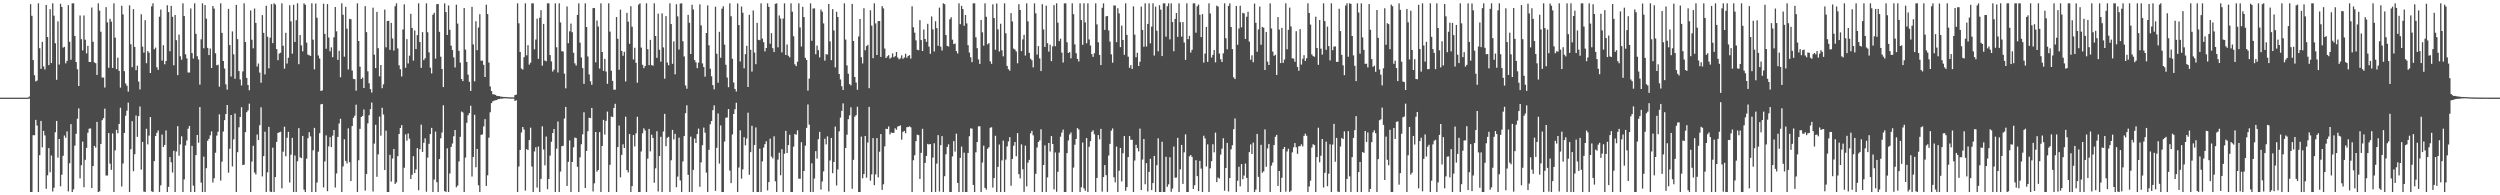 <?xml version="1.0" encoding="UTF-8"?>
<svg xmlns="http://www.w3.org/2000/svg" width="1920" height="150">
  <path d="M0 75.000h1v1.000H0zM1 75.000h1v1.000H1zM2 75.000h1v1.000H2zM3 75.000h1v1.000H3zM4 75.000h1v1.000H4zM5 75.000h1v1.000H5zM6 75.000h1v1.000H6zM7 75.000h1v1.000H7zM8 75.000h1v1.000H8zM9 75.000h1v1.000H9zM10 75.000h1v1.000H10zM11 75.000h1v1.000H11zM12 75.000h1v1.000H12zM13 75.000h1v1.000H13zM14 75.000h1v1.000H14zM15 75.000h1v1.000H15zM16 75.000h1v1.000H16zM17 75.000h1v1.000H17zM18 75.000h1v1.000H18zM19 75.000h1v1.000H19zM20 75.000h1v1.000H20zM21 75.000h1v1.000H21zM22 74.165h1v1.573H22zM23 3.215h1v144.231H23zM24 12.119h1v135.310H24zM25 46.130h1v57.720H25zM26 57.739h1v46.149H26zM27 62.521h1v29.522H27zM28 61.849h1v34.543H28zM29 2.555h1v144.891H29zM30 37.034h1v82.168H30zM31 52.842h1v40.036H31zM32 32.144h1v81.070H32zM33 51.005h1v49.557H33zM34 53.353h1v50.625H34zM35 3.789h1v141.196H35zM36 28.391h1v106.272H36zM37 50.005h1v63.786H37zM38 7.085h1v125.206H38zM39 48.425h1v71.047H39zM40 2.555h1v144.490H40zM41 12.025h1v132.163H41zM42 33.253h1v68.316H42zM43 61.308h1v31.594H43zM44 16.411h1v104.610H44zM45 49.544h1v57.192H45zM46 2.901h1v140.200H46zM47 5.340h1v128.844H47zM48 36.576h1v83.089H48zM49 35.918h1v68.160H49zM50 48.629h1v57.195H50zM51 46.739h1v54.169H51zM52 3.920h1v143.078H52zM53 32.042h1v93.363H53zM54 45.900h1v49.453H54zM55 2.555h1v144.879H55zM56 2.555h1v142.832H56zM57 27.660h1v84.194H57zM58 47.673h1v55.063H58zM59 53.198h1v37.987H59zM60 66.029h1v17.213H60zM61 11.895h1v125.094H61zM62 30.119h1v96.735H62zM63 38.709h1v70.036H63zM64 11.886h1v131.934H64zM65 30.498h1v92.238H65zM66 40.999h1v72.541H66zM67 35.250h1v66.693H67zM68 47.585h1v51.251H68zM69 47.596h1v51.035H69zM70 5.778h1v138.674H70zM71 32.073h1v95.462H71zM72 47.900h1v64.118H72zM73 48.534h1v64.835H73zM74 57.568h1v36.045H74zM75 2.555h1v144.891H75zM76 8.121h1v138.814H76zM77 24.357h1v86.179H77zM78 59.529h1v32.801H78zM79 59.548h1v31.190H79zM80 67.202h1v16.252H80zM81 5.479h1v129.345H81zM82 17.162h1v117.624H82zM83 52.016h1v50.187H83zM84 14.423h1v111.256H84zM85 16.598h1v113.860H85zM86 52.152h1v50.334H86zM87 2.555h1v144.891H87zM88 28.948h1v86.489H88zM89 53.103h1v46.661H89zM90 44.304h1v58.019H90zM91 54.436h1v40.740H91zM92 67.288h1v15.437H92zM93 4.421h1v138.796H93zM94 11.065h1v114.533H94zM95 54.662h1v47.452H95zM96 64.093h1v24.783H96zM97 65.835h1v19.170H97zM98 70.347h1v8.517H98zM99 4.079h1v143.366H99zM100 34.011h1v80.551H100zM101 51.591h1v41.511H101zM102 7.004h1v124.460H102zM103 36.068h1v82.371H103zM104 53.933h1v34.773H104zM105 50.411h1v54.713H105zM106 62.669h1v26.539H106zM107 68.702h1v13.069H107zM108 10.972h1v119.326H108zM109 35.807h1v73.125H109zM110 40.401h1v106.702H110zM111 15.488h1v131.957H111zM112 48.516h1v50.367H112zM113 39.217h1v71.701H113zM114 40.440h1v63.684H114zM115 56.053h1v33.837H115zM116 4.880h1v141.990H116zM117 2.555h1v144.891H117zM118 37.823h1v85.945H118zM119 36.559h1v67.916H119zM120 51.657h1v50.344H120zM121 53.584h1v46.612H121zM122 12.785h1v134.661H122zM123 7.340h1v135.014H123zM124 46.541h1v56.813H124zM125 34.721h1v78.154H125zM126 49.346h1v61.950H126zM127 46.846h1v53.327H127zM128 4.034h1v143.411H128zM129 9.249h1v134.257H129zM130 39.373h1v81.233H130zM131 4.518h1v120.108H131zM132 12.904h1v119.597H132zM133 50.129h1v65.697H133zM134 11.519h1v135.927H134zM135 30.892h1v85.432H135zM136 57.714h1v39.171H136zM137 26.584h1v93.011H137zM138 43.215h1v67.694H138zM139 45.853h1v58.829H139zM140 2.555h1v144.891H140zM141 12.354h1v125.426H141zM142 41.736h1v69.989H142zM143 44.835h1v63.019H143zM144 55.687h1v43.196H144zM145 55.689h1v41.043H145zM146 6.520h1v140.925H146zM147 40.748h1v71.290H147zM148 44.966h1v97.602H148zM149 2.555h1v144.891H149zM150 25.989h1v93.148H150zM151 43.208h1v60.487H151zM152 45.695h1v63.926H152zM153 64.978h1v17.258H153zM154 30.199h1v110.020H154zM155 2.555h1v144.891H155zM156 37.043h1v83.202H156zM157 3.882h1v143.564H157zM158 14.334h1v114.859H158zM159 36.783h1v71.336H159zM160 42.312h1v64.330H160zM161 37.267h1v66.670H161zM162 52.233h1v48.614H162zM163 4.670h1v135.512H163zM164 6.609h1v130.298H164zM165 40.927h1v76.380H165zM166 50.105h1v54.013H166zM167 49.734h1v51.430H167zM168 66.577h1v21.276H168zM169 2.555h1v136.129H169zM170 25.261h1v98.924H170zM171 46.826h1v54.203H171zM172 52.651h1v39.623H172zM173 64.814h1v22.804H173zM174 68.865h1v11.758H174zM175 6.807h1v125.826H175zM176 34.635h1v79.599H176zM177 58.754h1v29.562H177zM178 24.099h1v103.716H178zM179 41.709h1v65.330H179zM180 60.519h1v26.687H180zM181 3.798h1v143.647H181zM182 30.052h1v86.824H182zM183 54.582h1v43.218H183zM184 61.036h1v28.833H184zM185 65.636h1v16.709H185zM186 54.848h1v71.900H186zM187 2.555h1v123.897H187zM188 32.241h1v69.258H188zM189 59.786h1v26.382H189zM190 65.283h1v19.514H190zM191 69.318h1v10.295H191zM192 8.023h1v139.422H192zM193 30.510h1v93.593H193zM194 37.103h1v74.858H194zM195 6.531h1v125.971H195zM196 17.600h1v116.406H196zM197 51.072h1v52.268H197zM198 48.786h1v58.777H198zM199 55.747h1v40.396H199zM200 63.564h1v18.890H200zM201 11.604h1v123.846H201zM202 25.219h1v94.704H202zM203 57.131h1v44.064H203zM204 4.408h1v143.037H204zM205 28.227h1v104.119H205zM206 52.496h1v44.961H206zM207 28.915h1v118.224H207zM208 3.154h1v144.291H208zM209 33.119h1v80.270H209zM210 2.555h1v144.891H210zM211 3.505h1v132.491H211zM212 37.697h1v71.273H212zM213 46.224h1v55.891H213zM214 41.089h1v60.501H214zM215 40.514h1v60.650H215zM216 2.555h1v142.102H216zM217 35.116h1v81.374H217zM218 52.728h1v44.595H218zM219 25.173h1v94.878H219zM220 48.773h1v57.071H220zM221 44.329h1v56.941H221zM222 4.040h1v136.144H222zM223 16.402h1v102.425H223zM224 41.227h1v64.671H224zM225 3.640h1v143.806H225zM226 32.205h1v87.231H226zM227 15.491h1v131.954H227zM228 2.555h1v121.280H228zM229 49.307h1v49.119H229zM230 26.917h1v93.942H230zM231 34.881h1v86.561H231zM232 39.492h1v64.881H232zM233 2.555h1v143.095H233zM234 3.700h1v143.745H234zM235 32.733h1v89.110H235zM236 41.959h1v64.254H236zM237 42.423h1v59.091H237zM238 42.973h1v61.780H238zM239 2.555h1v144.891H239zM240 30.461h1v84.963H240zM241 53.237h1v44.961H241zM242 2.724h1v144.722H242zM243 13.609h1v126.636H243zM244 42.592h1v73.876H244zM245 44.906h1v57.369H245zM246 69.855h1v10.249H246zM247 69.441h1v10.386H247zM248 2.813h1v141.088H248zM249 26.021h1v97.986H249zM250 37.412h1v66.554H250zM251 3.122h1v143.721H251zM252 28.847h1v83.567H252zM253 39.421h1v65.959H253zM254 36.336h1v76.664H254zM255 43.920h1v60.293H255zM256 28.673h1v71.156H256zM257 5.371h1v138.670H257zM258 24.049h1v109.178H258zM259 45.955h1v59.186H259zM260 39.003h1v55.876H260zM261 59.359h1v31.902H261zM262 2.555h1v144.891H262zM263 11.307h1v116.463H263zM264 43.502h1v63.528H264zM265 5.207h1v118.339H265zM266 22.041h1v103.462H266zM267 53.359h1v45.182H267zM268 14.472h1v110.075H268zM269 14.805h1v124.235H269zM270 54.114h1v42.710H270zM271 60.561h1v29.903H271zM272 60.848h1v27.971H272zM273 69.616h1v10.784H273zM274 2.555h1v144.867H274zM275 31.467h1v91.622H275zM276 51.208h1v47.757H276zM277 60.683h1v29.105H277zM278 59.577h1v29.411H278zM279 67.579h1v16.552H279zM280 4.704h1v141.658H280zM281 24.654h1v109.001H281zM282 54.774h1v40.018H282zM283 63.930h1v24.533H283zM284 68.396h1v15.443H284zM285 71.071h1v7.680H285zM286 5.894h1v141.228H286zM287 42.023h1v68.286H287zM288 52.300h1v43.558H288zM289 9.099h1v126.696H289zM290 37.042h1v81.532H290zM291 58.628h1v30.918H291zM292 49.941h1v54.268H292zM293 67.726h1v15.058H293zM294 64.790h1v23.197H294zM295 7.349h1v123.275H295zM296 36.352h1v63.995H296zM297 16.146h1v131.299H297zM298 15.938h1v131.508H298zM299 38.294h1v80.649H299zM300 17.537h1v121.934H300zM301 29.562h1v92.215H301zM302 38.841h1v75.517H302zM303 4.749h1v136.497H303zM304 2.555h1v137.495H304zM305 37.201h1v82.771H305zM306 50.123h1v52.779H306zM307 53.210h1v45.081H307zM308 58.702h1v37.387H308zM309 22.610h1v124.835H309zM310 3.303h1v125.519H310zM311 52.033h1v51.186H311zM312 30.044h1v77.952H312zM313 48.743h1v53.743H313zM314 42.776h1v63.682H314zM315 10.612h1v126.871H315zM316 21.445h1v112.766H316zM317 46.535h1v73.432H317zM318 23.374h1v109.493H318zM319 37.671h1v92.411H319zM320 26.962h1v86.779H320zM321 2.555h1v143.564H321zM322 32.255h1v82.325H322zM323 52.117h1v43.616H323zM324 24.665h1v92.036H324zM325 46.177h1v63.486H325zM326 44.768h1v61.449H326zM327 2.555h1v144.688H327zM328 24.771h1v96.248H328zM329 40.253h1v70.191H329zM330 51.982h1v50.971H330zM331 56.351h1v41.834H331zM332 11.302h1v136.143H332zM333 9.833h1v128.055H333zM334 45.010h1v56.071H334zM335 3.227h1v136.681H335zM336 3.001h1v144.444H336zM337 24.398h1v97.787H337zM338 43.523h1v62.733H338zM339 53.007h1v48.793H339zM340 66.843h1v14.002H340zM341 2.606h1v144.202H341zM342 9.266h1v138.141H342zM343 26.854h1v87.059H343zM344 4.173h1v143.272H344zM345 22.894h1v110.391H345zM346 35.065h1v77.778H346zM347 38.383h1v71.830H347zM348 44.094h1v60.497H348zM349 51.790h1v48.075H349zM350 3.590h1v140.213H350zM351 18.127h1v124.401H351zM352 39.076h1v84.886H352zM353 48.063h1v57.011H353zM354 60.656h1v24.989H354zM355 62.288h1v24.095H355zM356 6.164h1v141.281H356zM357 38.109h1v82.947H357zM358 47.552h1v46.761H358zM359 57.356h1v31.192H359zM360 62.806h1v24.018H360zM361 69.840h1v11.351H361zM362 5.291h1v130.301H362zM363 34.121h1v86.396H363zM364 62.470h1v25.714H364zM365 16.354h1v112.095H365zM366 38.499h1v75.857H366zM367 21.169h1v121.124H367zM368 10.970h1v136.475H368zM369 46.659h1v56.909H369zM370 46.551h1v56.682H370zM371 49.762h1v47.289H371zM372 59.138h1v32.334H372zM373 3.561h1v139.232H373zM374 10.804h1v123.864H374zM375 48.072h1v57.663H375zM376 66.427h1v19.792H376zM377 69.881h1v9.315H377zM378 72.394h1v5.442H378zM379 72.473h1v4.846H379zM380 72.862h1v4.155H380zM381 73.574h1v3.295H381zM382 73.763h1v2.370H382zM383 73.813h1v2.251H383zM384 74.115h1v1.635H384zM385 74.279h1v1.607H385zM386 74.427h1v1.136H386zM387 74.428h1v1.041H387zM388 74.559h1v1.000H388zM389 74.596h1v1.000H389zM390 74.649h1v1.000H390zM391 74.769h1v1.000H391zM392 74.753h1v1.000H392zM393 74.757h1v1.000H393zM394 74.786h1v1.000H394zM395 73.018h1v4.527H395zM396 72.663h1v4.303H396zM397 2.555h1v144.891H397zM398 17.943h1v109.948H398zM399 39.897h1v75.257H399zM400 52.630h1v49.106H400zM401 53.430h1v44.097H401zM402 43.943h1v55.613H402zM403 2.555h1v143.806H403zM404 42.477h1v72.056H404zM405 34.728h1v80.579H405zM406 49.632h1v57.962H406zM407 48.156h1v49.899H407zM408 2.555h1v125.359H408zM409 2.555h1v144.891H409zM410 37.868h1v78.434H410zM411 30.357h1v82.766H411zM412 14.336h1v129.747H412zM413 45.199h1v67.345H413zM414 13.606h1v133.839H414zM415 7.770h1v129.602H415zM416 50.437h1v46.572H416zM417 18.383h1v96.460H417zM418 46.509h1v80.490H418zM419 47.055h1v57.816H419zM420 2.555h1v142.758H420zM421 2.555h1v134.916H421zM422 42.269h1v77.214H422zM423 47.176h1v61.715H423zM424 54.951h1v47.262H424zM425 53.450h1v45.641H425zM426 2.555h1v144.891H426zM427 36.303h1v77.867H427zM428 55.667h1v37.678H428zM429 2.555h1v144.891H429zM430 17.251h1v114.513H430zM431 39.319h1v72.970H431zM432 39.564h1v72.391H432zM433 56.584h1v34.459H433zM434 67.817h1v14.318H434zM435 4.957h1v137.841H435zM436 33.184h1v91.102H436zM437 24.084h1v83.814H437zM438 18.121h1v129.325H438zM439 24.727h1v99.687H439zM440 40.550h1v72.619H440zM441 48.626h1v57.067H441zM442 50.353h1v55.676H442zM443 11.480h1v116.622H443zM444 2.555h1v144.891H444zM445 32.752h1v88.104H445zM446 44.132h1v66.640H446zM447 52.304h1v50.840H447zM448 64.394h1v21.837H448zM449 2.555h1v141.814H449zM450 20.760h1v95.135H450zM451 43.357h1v57.458H451zM452 57.190h1v33.301H452zM453 62.470h1v28.274H453zM454 65.105h1v17.803H454zM455 6.255h1v140.795H455zM456 6.111h1v134.686H456zM457 47.856h1v53.516H457zM458 15.772h1v116.070H458zM459 20.375h1v110.175H459zM460 52.657h1v48.825H460zM461 2.555h1v144.891H461zM462 39.924h1v72.160H462zM463 54.440h1v37.604H463zM464 45.234h1v58.133H464zM465 54.927h1v37.885H465zM466 64.378h1v21.312H466zM467 2.555h1v144.891H467zM468 24.291h1v102.275H468zM469 54.325h1v35.192H469zM470 62.111h1v27.781H470zM471 68.872h1v14.009H471zM472 68.854h1v10.843H472zM473 13.076h1v134.370H473zM474 29.776h1v83.175H474zM475 53.531h1v42.862H475zM476 7.413h1v128.841H476zM477 39.107h1v79.853H477zM478 42.787h1v68.051H478zM479 39.807h1v73.852H479zM480 62.541h1v27.041H480zM481 9.891h1v120.723H481zM482 16.627h1v115.838H482zM483 33.653h1v69.290H483zM484 4.808h1v142.637H484zM485 20.534h1v122.433H485zM486 45.681h1v58.041H486zM487 36.660h1v75.762H487zM488 48.256h1v54.188H488zM489 63.550h1v26.174H489zM490 3.554h1v143.891H490zM491 2.555h1v144.891H491zM492 36.548h1v79.786H492zM493 49.776h1v52.550H493zM494 52.345h1v46.202H494zM495 50.695h1v49.543H495zM496 2.555h1v144.891H496zM497 37.762h1v84.098H497zM498 50.040h1v48.958H498zM499 30.619h1v85.650H499zM500 50.010h1v53.407H500zM501 50.411h1v55.531H501zM502 2.555h1v137.799H502zM503 27.662h1v101.595H503zM504 44.416h1v56.376H504zM505 10.513h1v136.532H505zM506 38.178h1v81.676H506zM507 47.291h1v57.761H507zM508 10.247h1v137.199H508zM509 36.396h1v64.570H509zM510 60.412h1v27.032H510zM511 12.405h1v99.894H511zM512 48.030h1v57.727H512zM513 50.124h1v54.931H513zM514 2.555h1v144.891H514zM515 18.473h1v104.615H515zM516 48.999h1v50.791H516zM517 31.801h1v75.300H517zM518 57.105h1v45.639H518zM519 3.300h1v140.513H519zM520 12.614h1v122.998H520zM521 38.048h1v67.665H521zM522 2.713h1v135.879H522zM523 2.555h1v144.891H523zM524 31.702h1v92.270H524zM525 43.373h1v61.137H525zM526 65.654h1v21.277H526zM527 68.151h1v12.708H527zM528 11.410h1v122.821H528zM529 17.512h1v129.933H529zM530 41.455h1v63.465H530zM531 3.660h1v143.785H531zM532 7.246h1v123.233H532zM533 46.152h1v60.239H533zM534 47.865h1v61.966H534zM535 52.333h1v50.612H535zM536 48.099h1v50.689H536zM537 3.365h1v140.103H537zM538 19.439h1v105.207H538zM539 48.679h1v62.825H539zM540 51.493h1v46.484H540zM541 58.863h1v43.003H541zM542 25.346h1v107.195H542zM543 4.147h1v143.299H543zM544 34.743h1v80.316H544zM545 52.759h1v42.637H545zM546 58.566h1v34.339H546zM547 65.385h1v19.242H547zM548 68.604h1v12.349H548zM549 5.099h1v141.469H549zM550 41.260h1v72.227H550zM551 63.538h1v23.588H551zM552 24.447h1v101.205H552zM553 44.319h1v52.037H553zM554 6.638h1v140.807H554zM555 4.810h1v142.635H555zM556 34.260h1v74.411H556zM557 49.725h1v40.671H557zM558 59.556h1v30.647H558zM559 66.946h1v16.814H559zM560 2.555h1v128.412H560zM561 12.510h1v128.148H561zM562 45.152h1v58.134H562zM563 63.317h1v24.234H563zM564 68.290h1v15.616H564zM565 70.319h1v8.568H565zM566 2.637h1v144.808H566zM567 19.244h1v109.423H567zM568 47.181h1v52.904H568zM569 5.038h1v132.107H569zM570 9.761h1v120.362H570zM571 52.500h1v52.871H571zM572 41.582h1v70.062H572zM573 35.162h1v71.245H573zM574 66.829h1v19.720H574zM575 11.379h1v122.845H575zM576 38.181h1v78.639H576zM577 54.974h1v41.628H577zM578 8.034h1v139.412H578zM579 40.360h1v70.998H579zM580 49.326h1v48.586H580zM581 17.559h1v129.887H581zM582 30.563h1v116.883H582zM583 30.884h1v83.296H583zM584 2.555h1v144.891H584zM585 29.597h1v94.374H585zM586 32.417h1v80.920H586zM587 39.471h1v71.208H587zM588 36.844h1v71.636H588zM589 2.555h1v143.676H589zM590 5.285h1v134.523H590zM591 33.538h1v72.939H591zM592 25.455h1v94.798H592zM593 37.016h1v84.628H593zM594 40.002h1v64.686H594zM595 2.897h1v136.347H595zM596 2.555h1v144.891H596zM597 36.344h1v86.247H597zM598 11.877h1v105.433H598zM599 14.229h1v120.375H599zM600 40.243h1v74.320H600zM601 14.250h1v133.195H601zM602 2.555h1v115.505H602zM603 42.256h1v58.230H603zM604 34.168h1v83.314H604zM605 42.792h1v68.596H605zM606 44.017h1v59.485H606zM607 2.555h1v144.891H607zM608 8.983h1v138.462H608zM609 27.832h1v84.833H609zM610 49.407h1v53.528H610zM611 50.784h1v52.713H611zM612 47.371h1v52.713H612zM613 2.555h1v134.641H613zM614 21.106h1v116.216H614zM615 35.738h1v73.453H615zM616 5.221h1v142.224H616zM617 13.111h1v118.209H617zM618 44.413h1v67.456H618zM619 46.071h1v52.143H619zM620 69.587h1v10.632H620zM621 60.370h1v35.345H621zM622 2.555h1v144.891H622zM623 31.345h1v94.119H623zM624 6.570h1v140.875H624zM625 6.374h1v130.727H625zM626 41.696h1v74.354H626zM627 35.006h1v86.838H627zM628 38.563h1v68.361H628zM629 44.106h1v57.155H629zM630 7.300h1v138.296H630zM631 8.974h1v130.447H631zM632 17.949h1v113.664H632zM633 46.519h1v60.022H633zM634 41.573h1v69.325H634zM635 41.957h1v62.798H635zM636 3.027h1v144.015H636zM637 31.777h1v91.444H637zM638 46.206h1v59.745H638zM639 7.001h1v126.009H639zM640 23.417h1v100.953H640zM641 51.764h1v45.478H641zM642 9.054h1v133.395H642zM643 13.043h1v117.092H643zM644 56.844h1v44.072H644zM645 61.047h1v29.280H645zM646 66.251h1v18.882H646zM647 69.097h1v10.334H647zM648 2.559h1v144.886H648zM649 30.427h1v83.190H649zM650 50.225h1v53.274H650zM651 56.646h1v34.912H651zM652 64.544h1v24.025H652zM653 65.575h1v16.840H653zM654 2.963h1v141.994H654zM655 31.492h1v91.261H655zM656 59.119h1v30.486H656zM657 63.368h1v25.029H657zM658 68.975h1v13.022H658zM659 27.980h1v119.465H659zM660 14.579h1v132.867H660zM661 43.913h1v60.976H661zM662 48.751h1v88.187H662zM663 6.304h1v127.386H663zM664 38.593h1v65.833H664zM665 35.428h1v101.008H665zM666 34.428h1v75.025H666zM667 67.730h1v14.359H667zM668 7.900h1v130.844H668zM669 19.664h1v114.249H669zM670 44.623h1v61.477H670zM671 2.555h1v139.661H671zM672 17.995h1v115.919H672zM673 42.249h1v63.810H673zM674 16.189h1v120.068H674zM675 16.135h1v100.420H675zM676 43.700h1v59.257H676zM677 4.724h1v141.142H677zM678 6.425h1v135.135H678zM679 37.258h1v75.113H679zM680 44.550h1v54.372H680zM681 43.258h1v55.869H681zM682 42.388h1v54.728H682zM683 45.076h1v58.130H683zM684 44.153h1v57.635H684zM685 41.021h1v61.082H685zM686 43.967h1v58.050H686zM687 43.116h1v55.439H687zM688 39.959h1v59.696H688zM689 44.205h1v52.967H689zM690 45.542h1v51.287H690zM691 44.813h1v51.454H691zM692 42.483h1v64.790H692zM693 45.153h1v56.105H693zM694 44.133h1v56.435H694zM695 41.263h1v61.097H695zM696 44.329h1v53.376H696zM697 43.030h1v54.571H697zM698 42.366h1v54.636H698zM699 45.004h1v52.767H699zM700 4.795h1v142.650H700zM701 20.925h1v102.158H701zM702 25.107h1v94.141H702zM703 30.997h1v77.379H703zM704 38.172h1v65.272H704zM705 38.571h1v65.221H705zM706 15.474h1v121.940H706zM707 30.788h1v86.594H707zM708 39.167h1v59.767H708zM709 22.656h1v124.789H709zM710 29.945h1v95.179H710zM711 32.086h1v87.662H711zM712 18.303h1v92.205H712zM713 35.866h1v75.132H713zM714 41.311h1v69.271H714zM715 12.631h1v134.815H715zM716 22.565h1v98.488H716zM717 39.532h1v70.490H717zM718 16.317h1v131.096H718zM719 21.610h1v104.055H719zM720 35.199h1v68.559H720zM721 5.823h1v141.293H721zM722 35.860h1v75.676H722zM723 38.761h1v65.776H723zM724 2.555h1v144.891H724zM725 3.239h1v132.105H725zM726 26.884h1v91.584H726zM727 35.293h1v77.508H727zM728 35.740h1v75.072H728zM729 14.792h1v132.653H729zM730 13.218h1v134.227H730zM731 30.479h1v89.641H731zM732 33.915h1v74.466H732zM733 33.424h1v82.996H733zM734 39.288h1v63.391H734zM735 41.069h1v99.404H735zM736 2.555h1v144.891H736zM737 18.562h1v102.687H737zM738 4.525h1v108.046H738zM739 6.959h1v140.486H739zM740 19.758h1v97.466H740zM741 11.543h1v135.903H741zM742 17.964h1v129.482H742zM743 34.714h1v82.793H743zM744 40.327h1v64.346H744zM745 43.979h1v54.629H745zM746 47.709h1v51.054H746zM747 2.555h1v139.494H747zM748 2.555h1v144.891H748zM749 28.638h1v88.346H749zM750 37.006h1v72.031H750zM751 45.628h1v51.417H751zM752 49.082h1v47.907H752zM753 15.298h1v132.147H753zM754 24.834h1v99.967H754zM755 35.083h1v76.802H755zM756 2.555h1v141.734H756zM757 12.920h1v132.700H757zM758 34.047h1v80.228H758zM759 33.119h1v79.987H759zM760 47.054h1v51.055H760zM761 49.019h1v48.724H761zM762 3.306h1v140.762H762zM763 13.827h1v122.921H763zM764 38.175h1v66.140H764zM765 2.648h1v144.797H765zM766 22.565h1v105.589H766zM767 39.518h1v71.484H767zM768 18.240h1v129.205H768zM769 38.640h1v84.532H769zM770 43.261h1v64.735H770zM771 2.555h1v144.891H771zM772 25.524h1v97.051H772zM773 50.634h1v61.801H773zM774 53.140h1v55.499H774zM775 54.250h1v51.084H775zM776 10.078h1v132.579H776zM777 16.509h1v105.541H777zM778 37.313h1v74.602H778zM779 38.024h1v71.009H779zM780 39.504h1v80.513H780zM781 48.570h1v53.682H781zM782 3.217h1v130.511H782zM783 7.628h1v129.360H783zM784 39.256h1v71.667H784zM785 30.263h1v99.748H785zM786 26.703h1v120.669H786zM787 42.647h1v69.250H787zM788 2.555h1v140.578H788zM789 16.408h1v108.502H789zM790 40.590h1v82.173H790zM791 45.080h1v57.340H791zM792 46.287h1v54.243H792zM793 51.776h1v52.172H793zM794 2.555h1v144.891H794zM795 10.247h1v123.265H795zM796 41.944h1v71.375H796zM797 35.400h1v73.656H797zM798 44.854h1v62.986H798zM799 54.574h1v44.695H799zM800 3.216h1v144.229H800zM801 22.618h1v104.117H801zM802 36.047h1v75.552H802zM803 4.364h1v143.081H803zM804 33.189h1v103.052H804zM805 39.612h1v70.187H805zM806 34.284h1v82.054H806zM807 46.969h1v57.519H807zM808 35.566h1v75.029H808zM809 3.958h1v141.547H809zM810 35.474h1v81.606H810zM811 2.555h1v144.729H811zM812 17.434h1v114.492H812zM813 31.590h1v85.618H813zM814 29.712h1v75.240H814zM815 40.422h1v61.343H815zM816 48.007h1v51.539H816zM817 2.555h1v144.891H817zM818 2.555h1v144.891H818zM819 32.481h1v85.137H819zM820 40.637h1v67.231H820zM821 40.048h1v63.229H821zM822 44.796h1v56.948H822zM823 2.555h1v144.891H823zM824 10.832h1v117.899H824zM825 34.080h1v77.059H825zM826 40.848h1v65.870H826zM827 45.256h1v53.175H827zM828 47.200h1v52.287H828zM829 2.555h1v144.891H829zM830 15.417h1v128.379H830zM831 34.395h1v75.079H831zM832 2.555h1v142.141H832zM833 17.197h1v129.354H833zM834 33.247h1v72.738H834zM835 2.555h1v144.891H835zM836 30.315h1v82.438H836zM837 34.946h1v73.433H837zM838 41.554h1v59.691H838zM839 43.693h1v56.335H839zM840 40.904h1v62.223H840zM841 2.555h1v144.891H841zM842 18.755h1v117.877H842zM843 32.486h1v71.228H843zM844 42.165h1v64.829H844zM845 49.982h1v49.000H845zM846 5.975h1v141.246H846zM847 2.555h1v133.447H847zM848 22.934h1v103.859H848zM849 12.538h1v121.994H849zM850 12.302h1v135.048H850zM851 23.394h1v96.059H851zM852 31.942h1v78.531H852zM853 41.741h1v58.601H853zM854 48.140h1v50.524H854zM855 4.202h1v131.964H855zM856 4.248h1v135.778H856zM857 32.340h1v80.230H857zM858 6.272h1v141.174H858zM859 10.285h1v120.845H859zM860 36.212h1v77.407H860zM861 19.670h1v119.712H861zM862 30.736h1v86.975H862zM863 42.075h1v62.410H863zM864 2.555h1v143.919H864zM865 26.791h1v116.920H865zM866 43.534h1v77.116H866zM867 52.082h1v52.425H867zM868 50.001h1v57.369H868zM869 52.975h1v54.368H869zM870 4.881h1v142.564H870zM871 26.613h1v96.663H871zM872 43.964h1v67.243H872zM873 40.564h1v73.199H873zM874 50.667h1v65.618H874zM875 47.405h1v51.369H875zM876 5.068h1v140.884H876zM877 22.973h1v99.540H877zM878 35.902h1v70.856H878zM879 2.555h1v138.974H879zM880 35.713h1v89.582H880zM881 18.357h1v128.695H881zM882 2.555h1v129.445H882zM883 33.286h1v88.687H883zM884 20.421h1v125.540H884zM885 2.555h1v138.025H885zM886 42.665h1v77.103H886zM887 5.119h1v142.326H887zM888 23.585h1v103.279H888zM889 39.407h1v66.847H889zM890 3.998h1v143.448H890zM891 7.426h1v140.020H891zM892 43.035h1v65.799H892zM893 2.555h1v144.891H893zM894 2.555h1v144.891H894zM895 28.163h1v92.277H895zM896 4.806h1v138.658H896zM897 2.555h1v139.008H897zM898 30.242h1v90.557H898zM899 2.555h1v144.744H899zM900 16.923h1v127.886H900zM901 39.384h1v73.128H901zM902 14.467h1v122.012H902zM903 9.969h1v126.374H903zM904 28.329h1v77.548H904zM905 2.555h1v144.891H905zM906 17.073h1v112.971H906zM907 28.086h1v83.233H907zM908 16.972h1v124.274H908zM909 32.605h1v84.382H909zM910 45.968h1v57.197H910zM911 2.555h1v144.891H911zM912 30.043h1v117.402H912zM913 27.542h1v92.505H913zM914 40.326h1v78.697H914zM915 38.262h1v82.273H915zM916 2.555h1v142.605H916zM917 2.555h1v139.737H917zM918 25.100h1v97.910H918zM919 4.810h1v130.483H919zM920 3.465h1v143.318H920zM921 11.366h1v112.196H921zM922 28.483h1v101.007H922zM923 10.869h1v136.577H923zM924 48.093h1v56.135H924zM925 41.161h1v65.152H925zM926 20.690h1v107.215H926zM927 47.527h1v63.327H927zM928 2.555h1v144.891H928zM929 10.372h1v118.932H929zM930 44.192h1v79.576H930zM931 42.136h1v68.684H931zM932 38.378h1v78.598H932zM933 47.849h1v53.963H933zM934 4.344h1v135.541H934zM935 5.045h1v131.324H935zM936 41.123h1v96.019H936zM937 45.533h1v73.219H937zM938 47.621h1v66.569H938zM939 40.978h1v65.200H939zM940 2.555h1v143.941H940zM941 29.413h1v99.599H941zM942 37.853h1v71.894H942zM943 4.577h1v142.487H943zM944 2.555h1v134.202H944zM945 20.749h1v93.963H945zM946 37.747h1v73.793H946zM947 59.465h1v39.777H947zM948 60.702h1v30.262H948zM949 4.546h1v142.900H949zM950 34.334h1v104.467H950zM951 21.914h1v106.163H951zM952 4.379h1v138.717H952zM953 21.016h1v105.007H953zM954 9.904h1v127.735H954zM955 10.343h1v124.477H955zM956 29.914h1v95.680H956zM957 12.870h1v123.774H957zM958 9.053h1v138.393H958zM959 31.961h1v84.883H959zM960 45.852h1v65.064H960zM961 42.514h1v75.764H961zM962 47.760h1v61.786H962zM963 2.757h1v144.689H963zM964 17.510h1v128.117H964zM965 39.755h1v63.103H965zM966 22.604h1v113.247H966zM967 5.033h1v142.412H967zM968 34.349h1v76.864H968zM969 20.624h1v112.040H969zM970 21.320h1v110.248H970zM971 53.746h1v45.656H971zM972 24.530h1v103.584H972zM973 47.293h1v66.754H973zM974 49.897h1v60.650H974zM975 2.617h1v144.828H975zM976 21.862h1v105.329H976zM977 39.606h1v85.213H977zM978 42.844h1v68.553H978zM979 42.082h1v62.964H979zM980 57.542h1v46.033H980zM981 13.097h1v129.700H981zM982 22.730h1v108.611H982zM983 48.442h1v99.003H983zM984 21.381h1v115.109H984zM985 48.290h1v66.137H985zM986 45.710h1v67.186H986zM987 2.555h1v144.657H987zM988 37.828h1v78.483H988zM989 22.955h1v91.261H989zM990 5.827h1v141.562H990zM991 20.340h1v126.071H991zM992 44.819h1v72.181H992zM993 44.992h1v68.185H993zM994 47.420h1v62.433H994zM995 23.947h1v89.218H995zM996 51.391h1v66.788H996zM997 54.343h1v58.046H997zM998 22.366h1v89.880H998zM999 49.626h1v61.207H999zM1000 45.146h1v67.297H1000zM1001 42.380h1v61.961H1001zM1002 46.816h1v55.859H1002zM1003 44.743h1v59.513H1003zM1004 2.555h1v144.891H1004zM1005 9.996h1v133.228H1005zM1006 18.870h1v119.894H1006zM1007 41.767h1v71.547H1007zM1008 43.135h1v67.613H1008zM1009 43.574h1v67.876H1009zM1010 12.822h1v134.623H1010zM1011 36.860h1v83.775H1011zM1012 49.755h1v48.339H1012zM1013 15.396h1v109.300H1013zM1014 37.387h1v82.196H1014zM1015 41.957h1v64.787H1015zM1016 2.555h1v141.489H1016zM1017 16.231h1v116.506H1017zM1018 38.265h1v70.552H1018zM1019 20.437h1v122.545H1019zM1020 35.438h1v97.963H1020zM1021 46.374h1v64.445H1021zM1022 2.555h1v144.891H1022zM1023 38.553h1v72.491H1023zM1024 35.791h1v59.355H1024zM1025 35.611h1v88.599H1025zM1026 47.503h1v58.413H1026zM1027 47.473h1v99.657H1027zM1028 6.732h1v140.713H1028zM1029 23.845h1v88.710H1029zM1030 42.127h1v63.821H1030zM1031 50.181h1v56.602H1031zM1032 57.706h1v43.218H1032zM1033 4.279h1v143.167H1033zM1034 2.555h1v134.861H1034zM1035 43.584h1v57.122H1035zM1036 2.555h1v132.868H1036zM1037 2.962h1v144.456H1037zM1038 27.644h1v93.052H1038zM1039 42.562h1v63.360H1039zM1040 50.517h1v49.413H1040zM1041 62.313h1v26.882H1041zM1042 2.555h1v144.891H1042zM1043 9.626h1v122.541H1043zM1044 41.220h1v83.144H1044zM1045 2.555h1v144.891H1045zM1046 28.713h1v88.071H1046zM1047 38.287h1v79.093H1047zM1048 49.064h1v51.562H1048zM1049 48.901h1v60.106H1049zM1050 51.739h1v50.005H1050zM1051 3.143h1v144.302H1051zM1052 22.825h1v122.251H1052zM1053 45.419h1v63.764H1053zM1054 51.292h1v50.357H1054zM1055 50.453h1v49.620H1055zM1056 55.139h1v47.160H1056zM1057 7.669h1v139.776H1057zM1058 29.061h1v93.175H1058zM1059 53.361h1v38.987H1059zM1060 57.345h1v34.331H1060zM1061 65.562h1v17.087H1061zM1062 52.425h1v43.454H1062zM1063 6.347h1v131.898H1063zM1064 34.346h1v70.573H1064zM1065 17.826h1v104.904H1065zM1066 18.550h1v108.396H1066zM1067 37.775h1v61.864H1067zM1068 3.539h1v143.906H1068zM1069 4.779h1v142.666H1069zM1070 48.993h1v49.302H1070zM1071 46.572h1v60.144H1071zM1072 52.253h1v41.338H1072zM1073 62.259h1v30.904H1073zM1074 2.605h1v139.224H1074zM1075 7.589h1v125.372H1075zM1076 47.377h1v55.339H1076zM1077 62.623h1v27.428H1077zM1078 63.057h1v26.454H1078zM1079 69.099h1v10.519H1079zM1080 6.846h1v140.600H1080zM1081 17.173h1v102.062H1081zM1082 45.653h1v51.809H1082zM1083 8.253h1v125.840H1083zM1084 38.327h1v94.278H1084zM1085 53.763h1v50.616H1085zM1086 45.454h1v65.544H1086zM1087 60.669h1v29.006H1087zM1088 60.893h1v25.097H1088zM1089 3.681h1v140.980H1089zM1090 37.677h1v70.670H1090zM1091 54.989h1v50.810H1091zM1092 2.555h1v144.411H1092zM1093 34.937h1v87.065H1093zM1094 47.327h1v55.939H1094zM1095 32.111h1v88.109H1095zM1096 53.090h1v59.549H1096zM1097 53.087h1v58.059H1097zM1098 2.555h1v144.891H1098zM1099 28.297h1v110.457H1099zM1100 37.749h1v73.159H1100zM1101 40.590h1v67.502H1101zM1102 53.070h1v54.294H1102zM1103 2.555h1v144.891H1103zM1104 21.502h1v118.595H1104zM1105 38.654h1v64.902H1105zM1106 51.752h1v43.484H1106zM1107 31.701h1v94.595H1107zM1108 50.211h1v55.127H1108zM1109 3.032h1v141.621H1109zM1110 12.519h1v122.969H1110zM1111 40.074h1v80.271H1111zM1112 24.395h1v95.722H1112zM1113 17.394h1v118.833H1113zM1114 39.489h1v75.065H1114zM1115 17.604h1v129.842H1115zM1116 26.970h1v106.348H1116zM1117 51.082h1v46.143H1117zM1118 19.133h1v105.749H1118zM1119 42.019h1v76.190H1119zM1120 48.445h1v57.454H1120zM1121 2.555h1v144.891H1121zM1122 17.900h1v123.546H1122zM1123 43.923h1v71.816H1123zM1124 40.019h1v67.918H1124zM1125 51.161h1v56.629H1125zM1126 49.795h1v47.109H1126zM1127 2.555h1v143.420H1127zM1128 32.201h1v100.082H1128zM1129 46.545h1v64.129H1129zM1130 2.676h1v144.106H1130zM1131 7.936h1v126.847H1131zM1132 38.897h1v70.977H1132zM1133 56.633h1v43.262H1133zM1134 65.134h1v20.104H1134zM1135 35.741h1v81.276H1135zM1136 17.244h1v127.010H1136zM1137 36.180h1v80.846H1137zM1138 6.261h1v141.184H1138zM1139 2.555h1v144.891H1139zM1140 36.735h1v88.318H1140zM1141 41.654h1v68.359H1141zM1142 41.495h1v63.615H1142zM1143 52.465h1v48.766H1143zM1144 6.743h1v138.921H1144zM1145 2.555h1v141.292H1145zM1146 29.288h1v99.523H1146zM1147 45.917h1v59.124H1147zM1148 41.089h1v59.548H1148zM1149 52.029h1v50.881H1149zM1150 7.957h1v139.488H1150zM1151 2.555h1v131.302H1151zM1152 41.650h1v61.911H1152zM1153 52.282h1v47.230H1153zM1154 59.768h1v25.967H1154zM1155 65.740h1v16.284H1155zM1156 6.418h1v139.732H1156zM1157 32.296h1v97.143H1157zM1158 57.553h1v41.913H1158zM1159 25.097h1v99.793H1159zM1160 41.706h1v84.449H1160zM1161 59.133h1v35.978H1161zM1162 6.163h1v141.041H1162zM1163 29.833h1v86.237H1163zM1164 46.808h1v48.952H1164zM1165 54.799h1v37.824H1165zM1166 63.555h1v21.767H1166zM1167 69.161h1v10.719H1167zM1168 3.903h1v138.438H1168zM1169 30.121h1v98.679H1169zM1170 58.197h1v30.684H1170zM1171 65.065h1v22.091H1171zM1172 69.796h1v11.145H1172zM1173 2.797h1v143.174H1173zM1174 10.335h1v130.603H1174zM1175 36.414h1v84.417H1175zM1176 6.358h1v123.872H1176zM1177 14.489h1v118.998H1177zM1178 31.540h1v74.214H1178zM1179 41.493h1v79.037H1179zM1180 48.648h1v60.340H1180zM1181 61.092h1v28.548H1181zM1182 11.303h1v122.862H1182zM1183 22.625h1v102.849H1183zM1184 52.881h1v48.116H1184zM1185 2.555h1v144.891H1185zM1186 21.587h1v109.607H1186zM1187 50.913h1v45.104H1187zM1188 22.702h1v106.220H1188zM1189 40.840h1v106.368H1189zM1190 2.780h1v118.950H1190zM1191 4.386h1v143.060H1191zM1192 7.971h1v131.146H1192zM1193 35.564h1v92.663H1193zM1194 40.912h1v67.219H1194zM1195 39.447h1v70.760H1195zM1196 39.650h1v64.798H1196zM1197 2.555h1v144.541H1197zM1198 38.070h1v78.354H1198zM1199 53.026h1v48.102H1199zM1200 36.243h1v87.914H1200zM1201 42.053h1v65.495H1201zM1202 43.335h1v62.092H1202zM1203 2.555h1v144.891H1203zM1204 26.265h1v95.606H1204zM1205 40.615h1v68.485H1205zM1206 2.555h1v144.891H1206zM1207 32.546h1v84.261H1207zM1208 12.266h1v135.180H1208zM1209 8.168h1v125.116H1209zM1210 40.726h1v66.471H1210zM1211 23.369h1v100.618H1211zM1212 38.166h1v93.127H1212zM1213 42.816h1v63.042H1213zM1214 2.555h1v127.835H1214zM1215 2.555h1v144.891H1215zM1216 20.392h1v99.303H1216zM1217 37.333h1v72.469H1217zM1218 47.009h1v53.264H1218zM1219 44.129h1v57.554H1219zM1220 2.555h1v144.891H1220zM1221 18.106h1v100.966H1221zM1222 36.324h1v73.852H1222zM1223 3.272h1v133.374H1223zM1224 10.766h1v131.014H1224zM1225 39.840h1v75.033H1225zM1226 45.342h1v70.354H1226zM1227 52.770h1v58.336H1227zM1228 56.965h1v52.686H1228zM1229 10.542h1v110.705H1229zM1230 23.363h1v94.622H1230zM1231 38.109h1v72.669H1231zM1232 7.806h1v139.639H1232zM1233 29.247h1v88.981H1233zM1234 43.823h1v65.086H1234zM1235 27.268h1v114.930H1235zM1236 43.319h1v60.451H1236zM1237 43.777h1v56.918H1237zM1238 3.072h1v144.374H1238zM1239 14.484h1v116.582H1239zM1240 39.786h1v66.631H1240zM1241 38.529h1v71.520H1241zM1242 47.001h1v54.283H1242zM1243 48.605h1v50.340H1243zM1244 8.741h1v138.704H1244zM1245 35.431h1v71.581H1245zM1246 59.768h1v43.563H1246zM1247 5.905h1v121.331H1247zM1248 37.365h1v62.409H1248zM1249 23.128h1v92.347H1249zM1250 12.454h1v126.481H1250zM1251 34.499h1v66.935H1251zM1252 61.017h1v28.302H1252zM1253 62.351h1v25.269H1253zM1254 68.094h1v13.610H1254zM1255 7.258h1v140.188H1255zM1256 9.391h1v138.054H1256zM1257 43.560h1v65.144H1257zM1258 54.916h1v36.266H1258zM1259 60.382h1v28.744H1259zM1260 68.353h1v16.044H1260zM1261 2.711h1v142.148H1261zM1262 11.275h1v122.185H1262zM1263 44.455h1v56.726H1263zM1264 64.729h1v22.324H1264zM1265 65.617h1v20.149H1265zM1266 71.346h1v7.886H1266zM1267 2.555h1v144.891H1267zM1268 30.175h1v86.136H1268zM1269 47.002h1v55.615H1269zM1270 4.120h1v130.575H1270zM1271 29.522h1v91.052H1271zM1272 54.535h1v34.391H1272zM1273 49.382h1v53.676H1273zM1274 63.978h1v20.340H1274zM1275 67.993h1v11.807H1275zM1276 8.522h1v124.991H1276zM1277 32.437h1v86.117H1277zM1278 61.556h1v24.593H1278zM1279 4.990h1v141.532H1279zM1280 31.309h1v78.743H1280zM1281 36.329h1v106.699H1281zM1282 22.701h1v107.489H1282zM1283 42.392h1v59.706H1283zM1284 37.054h1v100.597H1284zM1285 2.819h1v138.703H1285zM1286 40.772h1v81.233H1286zM1287 53.815h1v42.811H1287zM1288 56.700h1v37.420H1288zM1289 57.967h1v35.983H1289zM1290 4.223h1v143.222H1290zM1291 18.310h1v115.064H1291zM1292 39.310h1v68.623H1292zM1293 45.743h1v62.526H1293zM1294 53.773h1v46.624H1294zM1295 54.474h1v41.684H1295zM1296 6.378h1v139.676H1296zM1297 16.353h1v131.092H1297zM1298 43.140h1v71.831H1298zM1299 25.606h1v103.281H1299zM1300 7.738h1v128.613H1300zM1301 41.259h1v64.832H1301zM1302 2.555h1v144.891H1302zM1303 21.259h1v114.510H1303zM1304 46.434h1v65.564H1304zM1305 50.859h1v51.028H1305zM1306 47.815h1v49.563H1306zM1307 51.030h1v47.123H1307zM1308 2.555h1v144.891H1308zM1309 13.769h1v118.055H1309zM1310 42.079h1v67.738H1310zM1311 40.930h1v62.155H1311zM1312 47.296h1v54.443H1312zM1313 49.613h1v55.648H1313zM1314 4.560h1v142.885H1314zM1315 32.836h1v89.822H1315zM1316 39.812h1v67.430H1316zM1317 2.555h1v144.891H1317zM1318 19.126h1v106.814H1318zM1319 45.200h1v61.433H1319zM1320 48.993h1v52.200H1320zM1321 71.319h1v7.156H1321zM1322 6.419h1v119.914H1322zM1323 2.555h1v144.633H1323zM1324 23.024h1v102.008H1324zM1325 8.283h1v139.163H1325zM1326 2.555h1v144.891H1326zM1327 34.131h1v73.333H1327zM1328 42.430h1v65.143H1328zM1329 36.955h1v65.495H1329zM1330 52.668h1v46.816H1330zM1331 2.555h1v144.891H1331zM1332 8.945h1v129.643H1332zM1333 34.947h1v88.469H1333zM1334 52.537h1v47.704H1334zM1335 52.818h1v51.047H1335zM1336 49.172h1v51.075H1336zM1337 2.555h1v144.837H1337zM1338 19.825h1v127.621H1338zM1339 54.238h1v41.981H1339zM1340 56.257h1v33.891H1340zM1341 62.184h1v25.081H1341zM1342 68.326h1v11.950H1342zM1343 4.696h1v139.965H1343zM1344 28.421h1v92.786H1344zM1345 54.696h1v34.906H1345zM1346 15.907h1v112.168H1346zM1347 38.076h1v75.786H1347zM1348 61.624h1v24.079H1348zM1349 15.609h1v131.837H1349zM1350 40.605h1v72.050H1350zM1351 51.490h1v42.303H1351zM1352 47.271h1v54.357H1352zM1353 58.214h1v33.991H1353zM1354 54.125h1v31.619H1354zM1355 3.641h1v143.805H1355zM1356 37.608h1v73.338H1356zM1357 60.515h1v31.364H1357zM1358 62.923h1v24.133H1358zM1359 68.816h1v13.411H1359zM1360 17.786h1v129.659H1360zM1361 21.925h1v104.824H1361zM1362 37.181h1v69.974H1362zM1363 6.530h1v123.165H1363zM1364 17.712h1v113.975H1364zM1365 50.846h1v51.856H1365zM1366 40.422h1v73.808H1366zM1367 51.422h1v47.427H1367zM1368 65.209h1v17.982H1368zM1369 8.857h1v116.937H1369zM1370 19.091h1v112.605H1370zM1371 52.560h1v44.628H1371zM1372 2.571h1v144.874H1372zM1373 17.820h1v112.714H1373zM1374 45.227h1v57.575H1374zM1375 20.606h1v94.484H1375zM1376 39.070h1v71.400H1376zM1377 44.389h1v54.252H1377zM1378 4.507h1v140.552H1378zM1379 10.842h1v124.686H1379zM1380 32.645h1v85.933H1380zM1381 40.273h1v64.959H1381zM1382 37.757h1v62.312H1382zM1383 42.402h1v57.588H1383zM1384 38.574h1v64.009H1384zM1385 38.105h1v64.667H1385zM1386 42.626h1v58.967H1386zM1387 43.993h1v59.804H1387zM1388 40.271h1v62.093H1388zM1389 40.564h1v61.532H1389zM1390 44.319h1v52.108H1390zM1391 45.146h1v48.429H1391zM1392 41.600h1v59.106H1392zM1393 40.688h1v71.871H1393zM1394 41.729h1v61.919H1394zM1395 39.240h1v64.121H1395zM1396 44.244h1v60.472H1396zM1397 41.197h1v56.685H1397zM1398 38.583h1v61.211H1398zM1399 39.847h1v59.424H1399zM1400 43.678h1v55.375H1400zM1401 4.934h1v142.008H1401zM1402 11.222h1v130.553H1402zM1403 30.086h1v87.856H1403zM1404 33.628h1v72.652H1404zM1405 37.947h1v63.415H1405zM1406 37.814h1v63.513H1406zM1407 3.430h1v131.892H1407zM1408 25.910h1v96.597H1408zM1409 33.553h1v73.401H1409zM1410 4.987h1v142.458H1410zM1411 8.758h1v126.034H1411zM1412 30.771h1v78.763H1412zM1413 24.880h1v101.823H1413zM1414 43.285h1v71.584H1414zM1415 44.099h1v66.177H1415zM1416 2.555h1v143.152H1416zM1417 29.379h1v87.907H1417zM1418 40.813h1v63.462H1418zM1419 21.518h1v125.471H1419zM1420 29.808h1v84.177H1420zM1421 39.355h1v62.524H1421zM1422 7.140h1v138.611H1422zM1423 35.317h1v83.147H1423zM1424 40.239h1v65.719H1424zM1425 2.555h1v144.891H1425zM1426 23.822h1v116.568H1426zM1427 32.270h1v85.547H1427zM1428 35.156h1v81.528H1428zM1429 35.745h1v71.273H1429zM1430 16.208h1v129.721H1430zM1431 2.555h1v135.156H1431zM1432 27.656h1v86.256H1432zM1433 36.471h1v71.668H1433zM1434 37.355h1v79.485H1434zM1435 42.672h1v61.145H1435zM1436 2.555h1v133.429H1436zM1437 6.338h1v141.108H1437zM1438 35.033h1v83.629H1438zM1439 27.852h1v101.371H1439zM1440 6.837h1v137.751H1440zM1441 28.245h1v94.585H1441zM1442 6.869h1v140.576H1442zM1443 10.802h1v134.736H1443zM1444 36.829h1v85.081H1444zM1445 41.858h1v65.451H1445zM1446 43.497h1v58.269H1446zM1447 44.943h1v55.189H1447zM1448 2.555h1v144.891H1448zM1449 11.724h1v123.143H1449zM1450 33.673h1v79.042H1450zM1451 39.271h1v72.659H1451zM1452 42.207h1v59.067H1452zM1453 42.107h1v56.400H1453zM1454 2.555h1v144.723H1454zM1455 29.637h1v98.431H1455zM1456 40.042h1v65.443H1456zM1457 2.555h1v143.839H1457zM1458 15.314h1v116.131H1458zM1459 35.342h1v72.841H1459zM1460 34.818h1v91.037H1460zM1461 49.963h1v47.912H1461zM1462 46.298h1v49.476H1462zM1463 4.377h1v135.375H1463zM1464 20.378h1v106.246H1464zM1465 9.549h1v137.552H1465zM1466 22.079h1v123.604H1466zM1467 30.370h1v88.891H1467zM1468 19.789h1v127.656H1468zM1469 14.786h1v119.320H1469zM1470 39.992h1v80.496H1470zM1471 2.555h1v144.413H1471zM1472 2.555h1v144.891H1472zM1473 40.768h1v75.786H1473zM1474 45.895h1v59.153H1474zM1475 53.832h1v43.850H1475zM1476 54.897h1v42.104H1476zM1477 2.555h1v144.891H1477zM1478 26.633h1v95.949H1478zM1479 38.706h1v73.036H1479zM1480 40.399h1v70.405H1480zM1481 45.587h1v67.997H1481zM1482 53.016h1v47.698H1482zM1483 4.824h1v142.621H1483zM1484 2.555h1v139.432H1484zM1485 40.911h1v69.310H1485zM1486 26.236h1v119.317H1486zM1487 36.566h1v110.880H1487zM1488 43.214h1v68.242H1488zM1489 2.714h1v144.731H1489zM1490 26.883h1v108.128H1490zM1491 46.223h1v66.786H1491zM1492 48.885h1v53.588H1492zM1493 51.745h1v50.567H1493zM1494 52.929h1v50.901H1494zM1495 2.555h1v144.891H1495zM1496 21.234h1v105.266H1496zM1497 45.331h1v64.920H1497zM1498 41.520h1v71.689H1498zM1499 53.096h1v47.157H1499zM1500 27.615h1v96.283H1500zM1501 6.144h1v141.302H1501zM1502 20.562h1v96.915H1502zM1503 5.602h1v113.373H1503zM1504 5.515h1v131.090H1504zM1505 22.971h1v97.741H1505zM1506 35.520h1v85.278H1506zM1507 44.460h1v71.231H1507zM1508 44.899h1v55.982H1508zM1509 29.711h1v91.503H1509zM1510 17.342h1v118.190H1510zM1511 31.839h1v80.649H1511zM1512 13.482h1v133.963H1512zM1513 3.680h1v133.113H1513zM1514 28.134h1v84.580H1514zM1515 39.479h1v69.274H1515zM1516 43.834h1v55.379H1516zM1517 45.538h1v53.773H1517zM1518 4.151h1v143.295H1518zM1519 2.555h1v140.209H1519zM1520 12.813h1v114.089H1520zM1521 32.886h1v80.457H1521zM1522 33.782h1v79.713H1522zM1523 39.722h1v69.634H1523zM1524 11.560h1v135.886H1524zM1525 11.499h1v116.028H1525zM1526 37.113h1v84.636H1526zM1527 35.689h1v78.097H1527zM1528 38.111h1v61.225H1528zM1529 40.707h1v59.423H1529zM1530 2.555h1v144.891H1530zM1531 14.796h1v113.079H1531zM1532 36.669h1v68.303H1532zM1533 3.393h1v144.053H1533zM1534 28.024h1v103.305H1534zM1535 36.787h1v68.731H1535zM1536 2.555h1v144.891H1536zM1537 30.359h1v89.404H1537zM1538 42.108h1v59.720H1538zM1539 46.751h1v54.282H1539zM1540 50.620h1v47.405H1540zM1541 2.555h1v144.891H1541zM1542 2.555h1v144.412H1542zM1543 21.374h1v94.045H1543zM1544 49.190h1v61.668H1544zM1545 39.402h1v71.669H1545zM1546 48.516h1v48.044H1546zM1547 2.555h1v137.533H1547zM1548 2.555h1v141.564H1548zM1549 31.755h1v80.838H1549zM1550 2.555h1v142.053H1550zM1551 2.555h1v136.123H1551zM1552 29.820h1v94.238H1552zM1553 32.363h1v84.892H1553zM1554 46.578h1v53.223H1554zM1555 50.318h1v48.564H1555zM1556 12.983h1v130.413H1556zM1557 11.794h1v129.494H1557zM1558 35.229h1v85.114H1558zM1559 2.555h1v144.891H1559zM1560 19.403h1v103.710H1560zM1561 35.747h1v73.986H1561zM1562 18.586h1v128.039H1562zM1563 22.726h1v92.244H1563zM1564 38.346h1v66.234H1564zM1565 2.555h1v138.651H1565zM1566 22.170h1v101.638H1566zM1567 43.150h1v67.246H1567zM1568 48.119h1v55.986H1568zM1569 51.128h1v58.106H1569zM1570 8.247h1v139.199H1570zM1571 14.094h1v133.352H1571zM1572 35.834h1v83.518H1572zM1573 40.851h1v72.583H1573zM1574 37.099h1v75.200H1574zM1575 51.432h1v51.768H1575zM1576 42.598h1v87.875H1576zM1577 2.555h1v144.891H1577zM1578 34.216h1v85.022H1578zM1579 28.981h1v74.306H1579zM1580 7.779h1v139.415H1580zM1581 39.487h1v77.352H1581zM1582 2.555h1v143.924H1582zM1583 11.141h1v133.290H1583zM1584 44.296h1v76.415H1584zM1585 48.707h1v64.362H1585zM1586 52.673h1v47.088H1586zM1587 52.343h1v53.088H1587zM1588 2.555h1v135.698H1588zM1589 2.555h1v144.891H1589zM1590 42.037h1v75.690H1590zM1591 15.547h1v131.898H1591zM1592 27.978h1v99.382H1592zM1593 41.458h1v70.639H1593zM1594 2.555h1v142.121H1594zM1595 23.780h1v115.314H1595zM1596 37.013h1v77.753H1596zM1597 5.510h1v141.936H1597zM1598 24.317h1v113.546H1598zM1599 39.524h1v69.547H1599zM1600 14.419h1v133.026H1600zM1601 27.543h1v95.265H1601zM1602 43.273h1v60.032H1602zM1603 15.285h1v121.453H1603zM1604 36.247h1v84.852H1604zM1605 41.870h1v59.138H1605zM1606 2.555h1v144.514H1606zM1607 24.773h1v93.881H1607zM1608 32.667h1v79.946H1608zM1609 23.671h1v122.379H1609zM1610 29.320h1v78.670H1610zM1611 45.394h1v57.890H1611zM1612 2.555h1v144.891H1612zM1613 13.113h1v127.129H1613zM1614 17.801h1v95.490H1614zM1615 31.042h1v82.561H1615zM1616 36.854h1v67.588H1616zM1617 8.273h1v128.681H1617zM1618 2.555h1v142.698H1618zM1619 27.417h1v86.720H1619zM1620 32.857h1v78.552H1620zM1621 30.411h1v77.807H1621zM1622 44.856h1v58.590H1622zM1623 2.555h1v141.061H1623zM1624 2.555h1v144.891H1624zM1625 34.063h1v78.915H1625zM1626 4.893h1v142.267H1626zM1627 9.387h1v138.058H1627zM1628 31.610h1v83.654H1628zM1629 6.731h1v140.245H1629zM1630 2.555h1v125.984H1630zM1631 34.254h1v69.769H1631zM1632 46.853h1v58.691H1632zM1633 42.072h1v59.380H1633zM1634 45.789h1v52.980H1634zM1635 2.555h1v143.113H1635zM1636 19.706h1v111.438H1636zM1637 41.822h1v65.547H1637zM1638 43.585h1v65.807H1638zM1639 47.778h1v52.679H1639zM1640 46.556h1v50.498H1640zM1641 2.555h1v144.891H1641zM1642 25.437h1v97.448H1642zM1643 38.596h1v70.852H1643zM1644 2.555h1v143.148H1644zM1645 13.871h1v120.942H1645zM1646 38.821h1v69.854H1646zM1647 40.724h1v64.573H1647zM1648 47.124h1v51.116H1648zM1649 15.352h1v132.094H1649zM1650 2.998h1v141.611H1650zM1651 25.615h1v90.697H1651zM1652 20.390h1v126.267H1652zM1653 2.555h1v139.485H1653zM1654 24.305h1v93.021H1654zM1655 16.395h1v129.004H1655zM1656 26.444h1v91.562H1656zM1657 34.868h1v73.643H1657zM1658 3.513h1v137.669H1658zM1659 2.555h1v144.891H1659zM1660 38.921h1v75.955H1660zM1661 50.697h1v56.227H1661zM1662 51.723h1v54.324H1662zM1663 55.108h1v50.005H1663zM1664 10.196h1v137.249H1664zM1665 29.369h1v102.610H1665zM1666 44.395h1v66.295H1666zM1667 38.118h1v76.353H1667zM1668 45.091h1v57.551H1668zM1669 56.023h1v47.546H1669zM1670 15.930h1v121.548H1670zM1671 30.620h1v103.099H1671zM1672 41.391h1v74.003H1672zM1673 16.469h1v129.392H1673zM1674 30.610h1v99.783H1674zM1675 40.520h1v70.983H1675zM1676 8.562h1v138.883H1676zM1677 36.371h1v89.959H1677zM1678 42.631h1v66.412H1678zM1679 49.263h1v54.389H1679zM1680 49.912h1v55.110H1680zM1681 52.876h1v47.413H1681zM1682 2.555h1v144.891H1682zM1683 24.403h1v98.928H1683zM1684 43.315h1v66.834H1684zM1685 44.762h1v68.602H1685zM1686 48.043h1v59.706H1686zM1687 2.555h1v144.057H1687zM1688 22.613h1v124.833H1688zM1689 39.869h1v80.287H1689zM1690 11.640h1v118.728H1690zM1691 2.555h1v144.719H1691zM1692 32.131h1v89.634H1692zM1693 27.979h1v87.924H1693zM1694 41.740h1v58.726H1694zM1695 47.242h1v53.489H1695zM1696 26.059h1v96.975H1696zM1697 15.341h1v123.752H1697zM1698 38.854h1v71.387H1698zM1699 17.210h1v130.236H1699zM1700 24.149h1v109.989H1700zM1701 36.072h1v76.197H1701zM1702 41.487h1v60.299H1702zM1703 45.471h1v55.530H1703zM1704 48.405h1v50.476H1704zM1705 2.555h1v144.064H1705zM1706 5.530h1v129.568H1706zM1707 30.437h1v95.415H1707zM1708 30.661h1v80.995H1708zM1709 35.532h1v71.708H1709zM1710 36.732h1v71.309H1710zM1711 3.509h1v143.936H1711zM1712 19.638h1v98.499H1712zM1713 37.166h1v71.950H1713zM1714 34.227h1v75.852H1714zM1715 38.234h1v72.829H1715zM1716 47.564h1v52.590H1716zM1717 2.555h1v144.891H1717zM1718 20.516h1v110.793H1718zM1719 37.715h1v72.106H1719zM1720 2.555h1v144.390H1720zM1721 20.108h1v111.821H1721zM1722 8.710h1v138.736H1722zM1723 10.744h1v121.071H1723zM1724 21.293h1v100.117H1724zM1725 37.679h1v67.741H1725zM1726 38.850h1v62.692H1726zM1727 45.429h1v53.126H1727zM1728 2.829h1v142.700H1728zM1729 3.814h1v143.632H1729zM1730 31.369h1v90.676H1730zM1731 48.527h1v60.786H1731zM1732 45.236h1v50.680H1732zM1733 47.417h1v51.594H1733zM1734 2.555h1v144.891H1734zM1735 21.137h1v126.309H1735zM1736 40.098h1v75.018H1736zM1737 3.244h1v135.265H1737zM1738 2.555h1v144.543H1738zM1739 38.350h1v79.194H1739zM1740 32.519h1v78.289H1740zM1741 44.318h1v51.603H1741zM1742 48.436h1v47.854H1742zM1743 5.851h1v141.594H1743zM1744 24.700h1v121.428H1744zM1745 39.184h1v78.643H1745zM1746 11.106h1v135.723H1746zM1747 23.120h1v104.024H1747zM1748 37.336h1v71.890H1748zM1749 30.433h1v115.755H1749zM1750 34.570h1v80.441H1750zM1751 40.511h1v62.803H1751zM1752 2.555h1v144.891H1752zM1753 29.397h1v89.153H1753zM1754 47.849h1v58.865H1754zM1755 45.793h1v58.256H1755zM1756 44.493h1v60.399H1756zM1757 20.029h1v127.416H1757zM1758 2.555h1v134.701H1758zM1759 36.195h1v79.795H1759zM1760 44.323h1v64.833H1760zM1761 35.876h1v78.923H1761zM1762 48.867h1v56.358H1762zM1763 4.166h1v133.189H1763zM1764 3.554h1v135.426H1764zM1765 40.739h1v74.299H1765zM1766 38.377h1v70.548H1766zM1767 8.369h1v139.077H1767zM1768 38.660h1v76.783H1768zM1769 3.391h1v144.055H1769zM1770 12.597h1v126.617H1770zM1771 32.384h1v80.245H1771zM1772 43.567h1v64.207H1772zM1773 48.975h1v52.702H1773zM1774 45.883h1v58.109H1774zM1775 2.555h1v144.891H1775zM1776 2.555h1v144.891H1776zM1777 32.567h1v87.341H1777zM1778 39.490h1v67.505H1778zM1779 45.655h1v57.985H1779zM1780 53.812h1v48.560H1780zM1781 8.827h1v136.911H1781zM1782 18.612h1v104.077H1782zM1783 34.828h1v79.609H1783zM1784 5.478h1v141.968H1784zM1785 28.491h1v103.679H1785zM1786 27.792h1v82.531H1786zM1787 42.208h1v64.478H1787zM1788 43.149h1v61.729H1788zM1789 39.923h1v57.604H1789zM1790 9.409h1v125.368H1790zM1791 31.305h1v87.380H1791zM1792 32.615h1v71.346H1792zM1793 5.567h1v141.879H1793zM1794 34.010h1v83.563H1794zM1795 30.388h1v71.551H1795zM1796 48.992h1v55.306H1796zM1797 47.293h1v57.546H1797zM1798 8.522h1v132.205H1798zM1799 8.641h1v134.600H1799zM1800 28.782h1v94.041H1800zM1801 47.737h1v63.998H1801zM1802 48.447h1v64.899H1802zM1803 53.297h1v53.711H1803zM1804 2.555h1v143.700H1804zM1805 16.330h1v107.086H1805zM1806 40.263h1v69.018H1806zM1807 4.990h1v125.830H1807zM1808 7.163h1v137.514H1808zM1809 39.519h1v77.995H1809zM1810 18.794h1v128.652H1810zM1811 9.078h1v125.063H1811zM1812 52.060h1v48.762H1812zM1813 25.714h1v91.760H1813zM1814 53.120h1v57.055H1814zM1815 54.305h1v48.928H1815zM1816 13.141h1v134.305H1816zM1817 15.006h1v121.962H1817zM1818 41.184h1v76.370H1818zM1819 50.101h1v59.277H1819zM1820 46.730h1v60.885H1820zM1821 52.660h1v48.083H1821zM1822 2.555h1v142.833H1822zM1823 17.506h1v117.256H1823zM1824 45.808h1v80.773H1824zM1825 53.380h1v59.507H1825zM1826 50.383h1v55.793H1826zM1827 31.713h1v113.065H1827zM1828 4.051h1v141.835H1828zM1829 34.963h1v84.026H1829zM1830 47.448h1v52.489H1830zM1831 8.737h1v138.708H1831zM1832 28.597h1v93.115H1832zM1833 33.642h1v76.407H1833zM1834 46.914h1v61.689H1834zM1835 64.471h1v22.923H1835zM1836 6.486h1v130.592H1836zM1837 5.130h1v142.316H1837zM1838 41.107h1v89.066H1838zM1839 2.555h1v137.930H1839zM1840 6.071h1v122.371H1840zM1841 26.028h1v98.633H1841zM1842 12.154h1v122.567H1842zM1843 27.824h1v97.367H1843zM1844 36.842h1v72.329H1844zM1845 15.977h1v131.469H1845zM1846 7.318h1v134.013H1846zM1847 45.457h1v66.054H1847zM1848 46.544h1v64.310H1848zM1849 53.535h1v53.932H1849zM1850 52.507h1v51.761H1850zM1851 11.826h1v135.620H1851zM1852 25.060h1v101.442H1852zM1853 48.248h1v54.779H1853zM1854 3.313h1v139.772H1854zM1855 16.011h1v121.973H1855zM1856 39.865h1v69.744H1856zM1857 7.988h1v137.116H1857zM1858 39.295h1v82.399H1858zM1859 48.421h1v41.224H1859zM1860 32.391h1v84.411H1860zM1861 55.147h1v53.567H1861zM1862 29.672h1v85.894H1862zM1863 2.857h1v144.588H1863zM1864 31.059h1v89.503H1864zM1865 42.700h1v70.474H1865zM1866 42.399h1v67.617H1866zM1867 49.016h1v52.962H1867zM1868 37.732h1v108.119H1868zM1869 9.822h1v132.226H1869zM1870 25.119h1v95.515H1870zM1871 28.593h1v114.164H1871zM1872 40.489h1v79.336H1872zM1873 47.114h1v60.614H1873zM1874 2.555h1v137.451H1874zM1875 23.821h1v99.967H1875zM1876 47.325h1v51.511H1876zM1877 3.573h1v143.873H1877zM1878 5.092h1v134.973H1878zM1879 44.100h1v75.267H1879zM1880 48.821h1v62.187H1880zM1881 60.062h1v27.260H1881zM1882 72.201h1v4.867H1882zM1883 73.115h1v3.732H1883zM1884 73.713h1v2.858H1884zM1885 73.619h1v2.528H1885zM1886 73.938h1v2.004H1886zM1887 74.016h1v1.915H1887zM1888 74.168h1v1.606H1888zM1889 74.359h1v1.405H1889zM1890 74.455h1v1.105H1890zM1891 74.468h1v1.077H1891zM1892 74.534h1v1.000H1892zM1893 74.527h1v1.000H1893zM1894 74.531h1v1.000H1894zM1895 74.700h1v1.000H1895zM1896 74.703h1v1.000H1896zM1897 74.786h1v1.000H1897zM1898 74.800h1v1.000H1898zM1899 74.810h1v1.000H1899zM1900 74.875h1v1.000H1900zM1901 74.885h1v1.000H1901zM1902 74.878h1v1.000H1902zM1903 74.899h1v1.000H1903zM1904 74.916h1v1.000H1904zM1905 74.924h1v1.000H1905zM1906 74.914h1v1.000H1906zM1907 74.943h1v1.000H1907zM1908 74.925h1v1.000H1908zM1909 74.946h1v1.000H1909zM1910 74.954h1v1.000H1910zM1911 74.960h1v1.000H1911zM1912 74.964h1v1.000H1912zM1913 74.962h1v1.000H1913zM1914 74.969h1v1.000H1914zM1915 74.963h1v1.000H1915zM1916 74.971h1v1.000H1916zM1917 74.974h1v1.000H1917zM1918 74.982h1v1.000H1918zM1919 74.977h1v1.000H1919z" fill="#4a4a4a"></path>
</svg>
